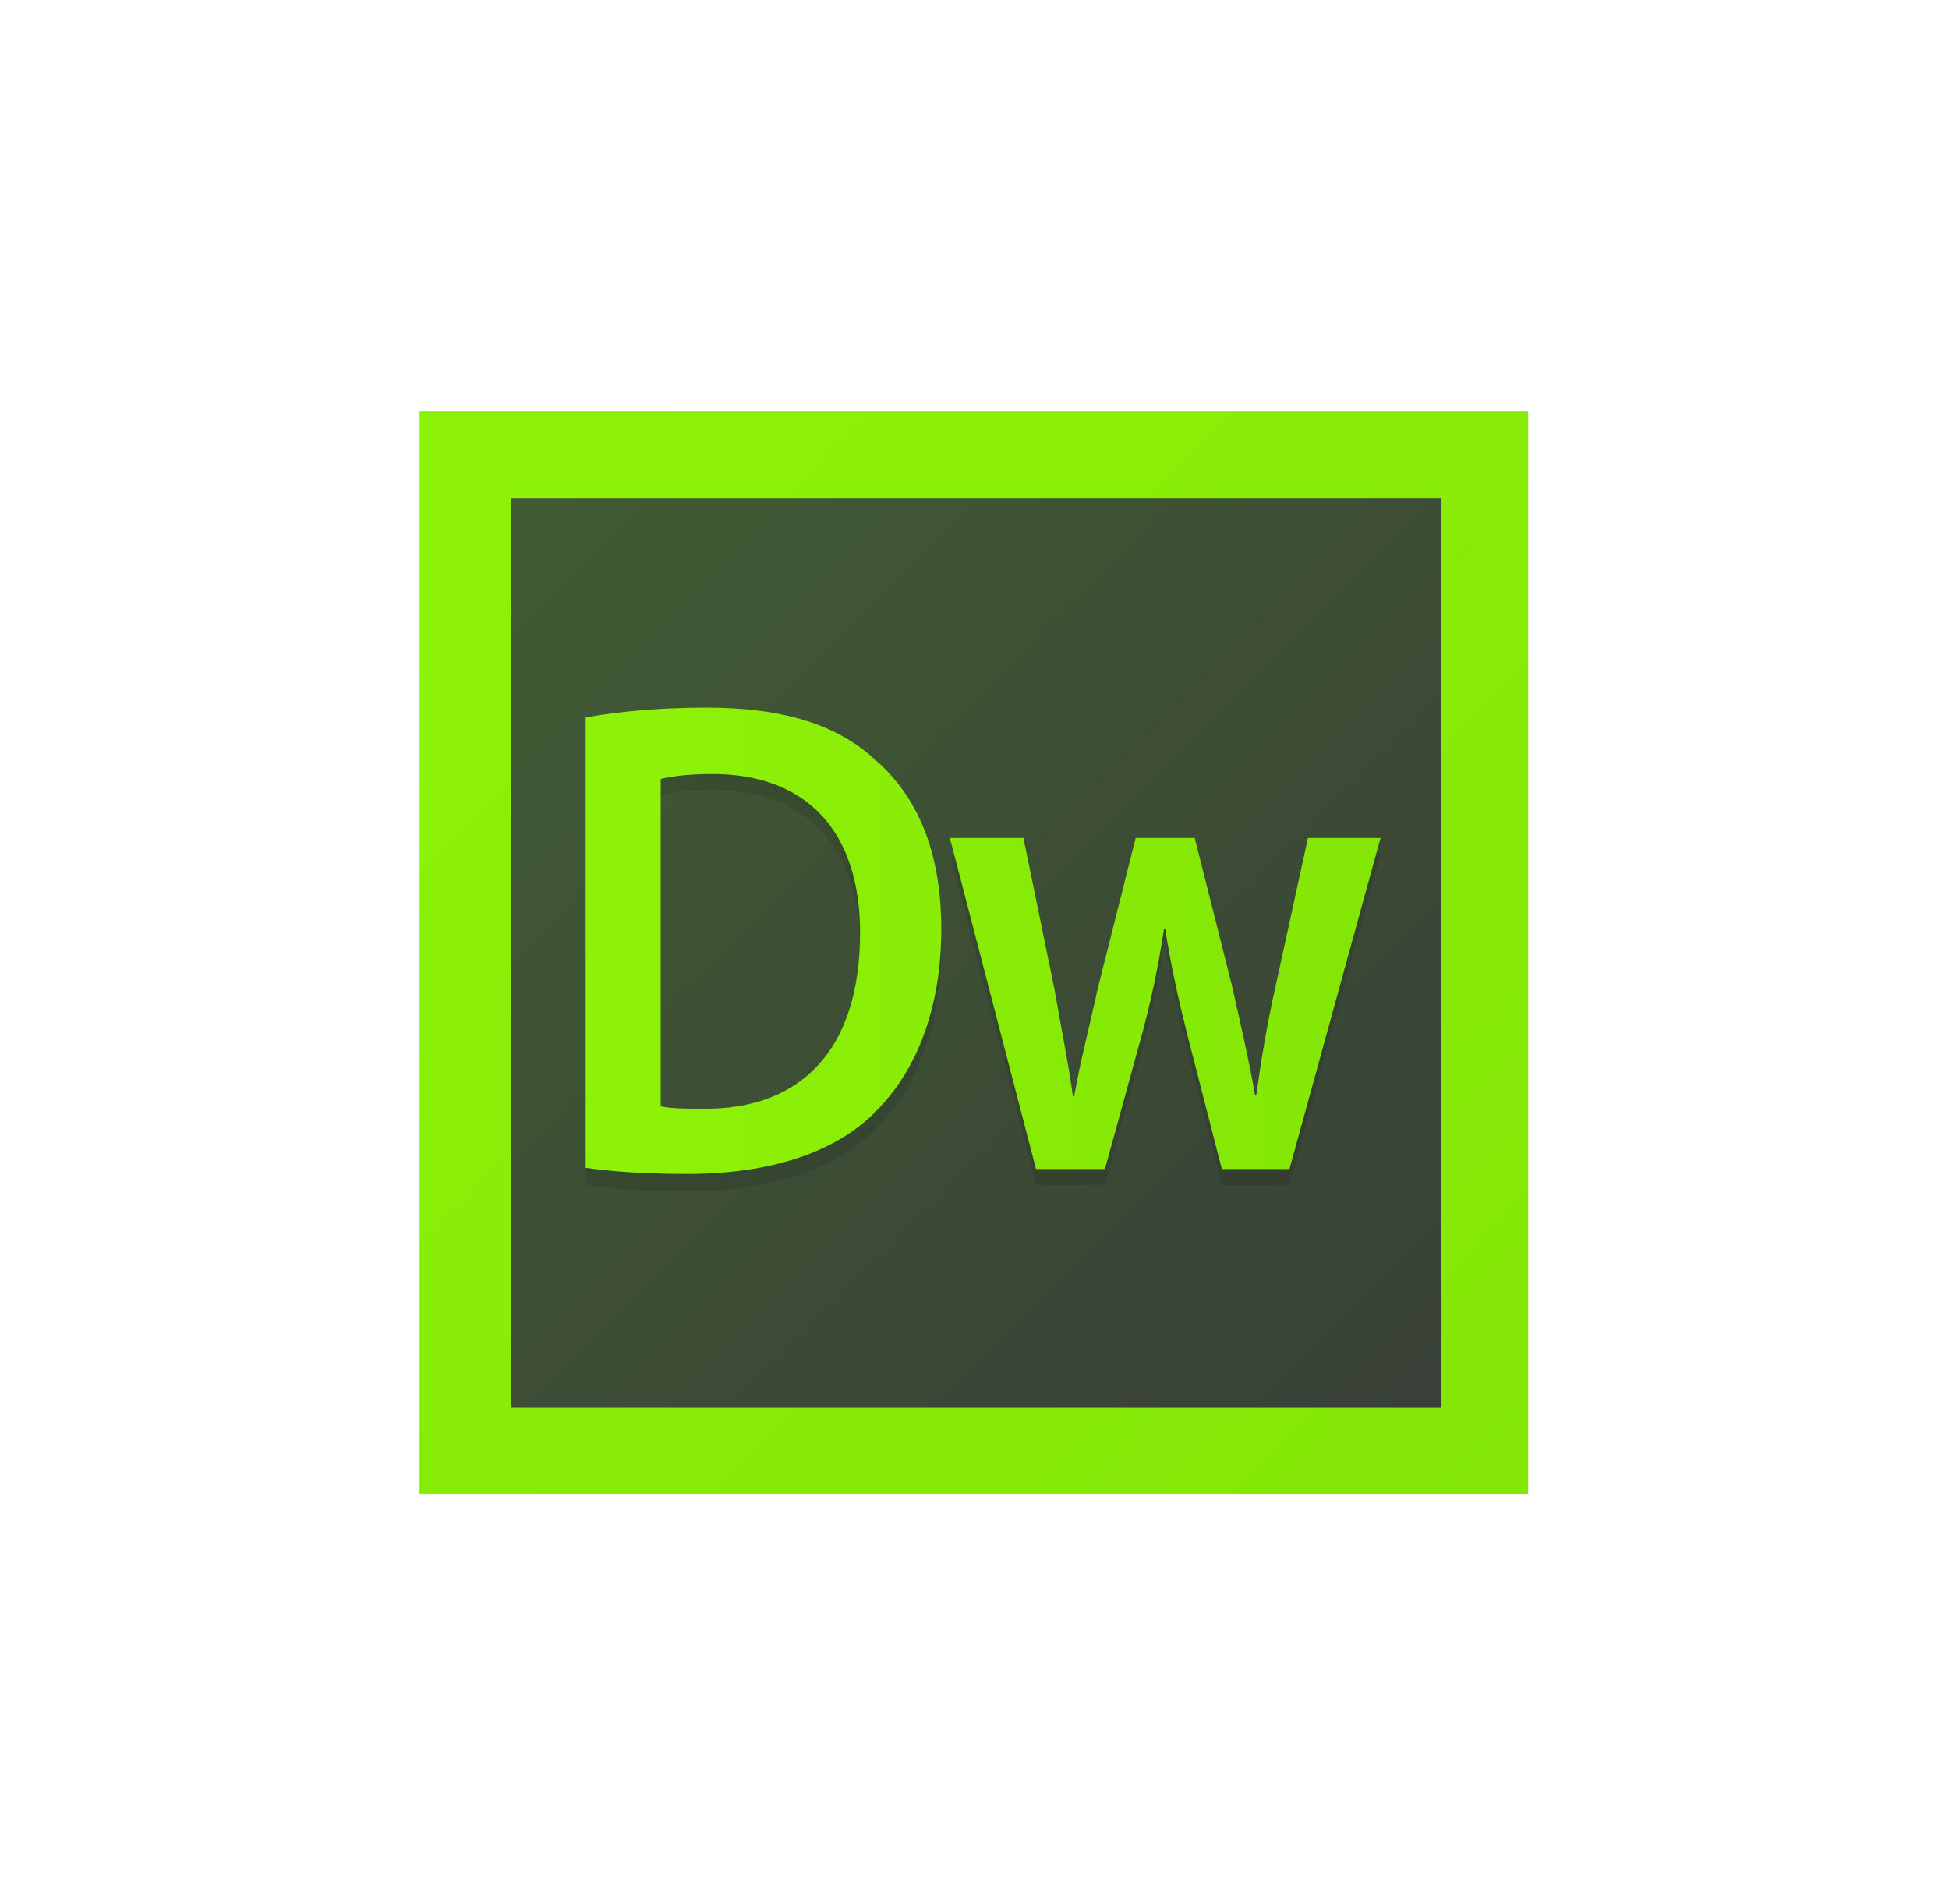 <svg xmlns="http://www.w3.org/2000/svg" xmlns:xlink="http://www.w3.org/1999/xlink" id="Dreamweaver" x="0px" y="0px" viewBox="0 0 158.4 154.7" style="enable-background:new 0 0 158.4 154.7;" xml:space="preserve"><style type="text/css">	.st0{opacity:0.95;fill:url(#SVGID_1_);}	.st1{fill:url(#SVGID_00000058565182972593174640000009883387257131347105_);}	.st2{opacity:0.1;}	.st3{fill:url(#SVGID_00000138536525993908640280000004101372069774765237_);}	.st4{fill:url(#SVGID_00000067936688210063836390000016921743207500326315_);}</style><linearGradient id="SVGID_1_" gradientUnits="userSpaceOnUse" x1="38.342" y1="36.708" x2="120.218" y2="118.584">	<stop offset="0" style="stop-color:#375428"></stop>	<stop offset="1" style="stop-color:#2D342C"></stop></linearGradient><rect x="37.7" y="37.3" class="st0" width="83.1" height="80.7"></rect><g>	<g>					<linearGradient id="SVGID_00000130624143434915023630000015670120423924149642_" gradientUnits="userSpaceOnUse" x1="34.149" y1="33.363" x2="124.222" y2="121.363">			<stop offset="0" style="stop-color:#8EF208"></stop>			<stop offset="1" style="stop-color:#83E605"></stop>		</linearGradient>		<path style="fill:url(#SVGID_00000130624143434915023630000015670120423924149642_);" d="M34.1,33.4v88h90.1v-88H34.1z     M117.1,114.4H41.5V40.5h75.6V114.4z"></path>	</g></g><g>	<g class="st2">		<path d="M47.6,59.7c2.7-0.5,6.2-0.8,9.8-0.8c6.3,0,10.7,1.4,13.8,4.3c3.3,2.9,5.3,7.3,5.3,13.7c0,6.6-2.1,11.6-5.3,14.8    c-3.3,3.4-8.7,5.1-15.3,5.1c-3.6,0-6.3-0.2-8.3-0.5V59.7z M53.7,91.2c0.8,0.2,2.1,0.2,3.4,0.2c8,0.1,12.8-4.8,12.8-14.3    c0-8.2-4.3-12.9-12-12.9c-2,0-3.4,0.2-4.2,0.4V91.2z"></path>	</g>	<g>					<linearGradient id="SVGID_00000071561723411673068180000004491272227396438673_" gradientUnits="userSpaceOnUse" x1="47.654" y1="76.52" x2="111.22" y2="76.52">			<stop offset="0" style="stop-color:#8EF208"></stop>			<stop offset="1" style="stop-color:#83E605"></stop>		</linearGradient>		<path style="fill:url(#SVGID_00000071561723411673068180000004491272227396438673_);" d="M47.6,58.3c2.7-0.5,6.2-0.8,9.8-0.8    c6.3,0,10.7,1.4,13.8,4.3c3.3,2.9,5.3,7.3,5.3,13.7c0,6.6-2.1,11.6-5.3,14.8c-3.3,3.4-8.7,5.1-15.3,5.1c-3.6,0-6.3-0.2-8.3-0.5    V58.3z M53.7,89.9c0.8,0.2,2.1,0.2,3.4,0.2c8,0.1,12.8-4.8,12.8-14.3c0-8.2-4.3-12.9-12-12.9c-2,0-3.4,0.2-4.2,0.4V89.9z"></path>	</g></g><g>	<g class="st2">		<path d="M83.2,69.5l2.5,12.2c0.5,2.9,1.1,5.8,1.5,8.7h0.1c0.5-2.9,1.3-5.9,1.9-8.7l3.1-12.3h4.8l3,11.9c0.7,3.1,1.4,6.1,1.9,9h0.1    c0.4-2.9,0.9-5.9,1.6-9l2.6-11.9h5.9l-7.4,26.9h-5.5l-2.8-10.9c-0.7-2.8-1.3-5.4-1.8-8.6h-0.1c-0.5,3.3-1.1,6-1.8,8.6l-3,10.9    h-5.6l-7-26.9H83.2z"></path>	</g>	<g>					<linearGradient id="SVGID_00000043458597489875070670000018146303423180197278_" gradientUnits="userSpaceOnUse" x1="47.654" y1="81.63" x2="111.221" y2="81.63">			<stop offset="0" style="stop-color:#8EF208"></stop>			<stop offset="1" style="stop-color:#83E605"></stop>		</linearGradient>		<path style="fill:url(#SVGID_00000043458597489875070670000018146303423180197278_);" d="M83.2,68.2l2.5,12.2    c0.5,2.9,1.1,5.8,1.5,8.7h0.1c0.5-2.9,1.3-5.9,1.9-8.7l3.1-12.3h4.8l3,11.9c0.7,3.1,1.4,6.1,1.9,9h0.1c0.4-2.9,0.9-5.9,1.6-9    l2.6-11.9h5.9l-7.4,26.9h-5.5l-2.8-10.9c-0.7-2.8-1.3-5.4-1.8-8.6h-0.1c-0.5,3.3-1.1,6-1.8,8.6l-3,10.9h-5.6l-7-26.9H83.2z"></path>	</g></g></svg>